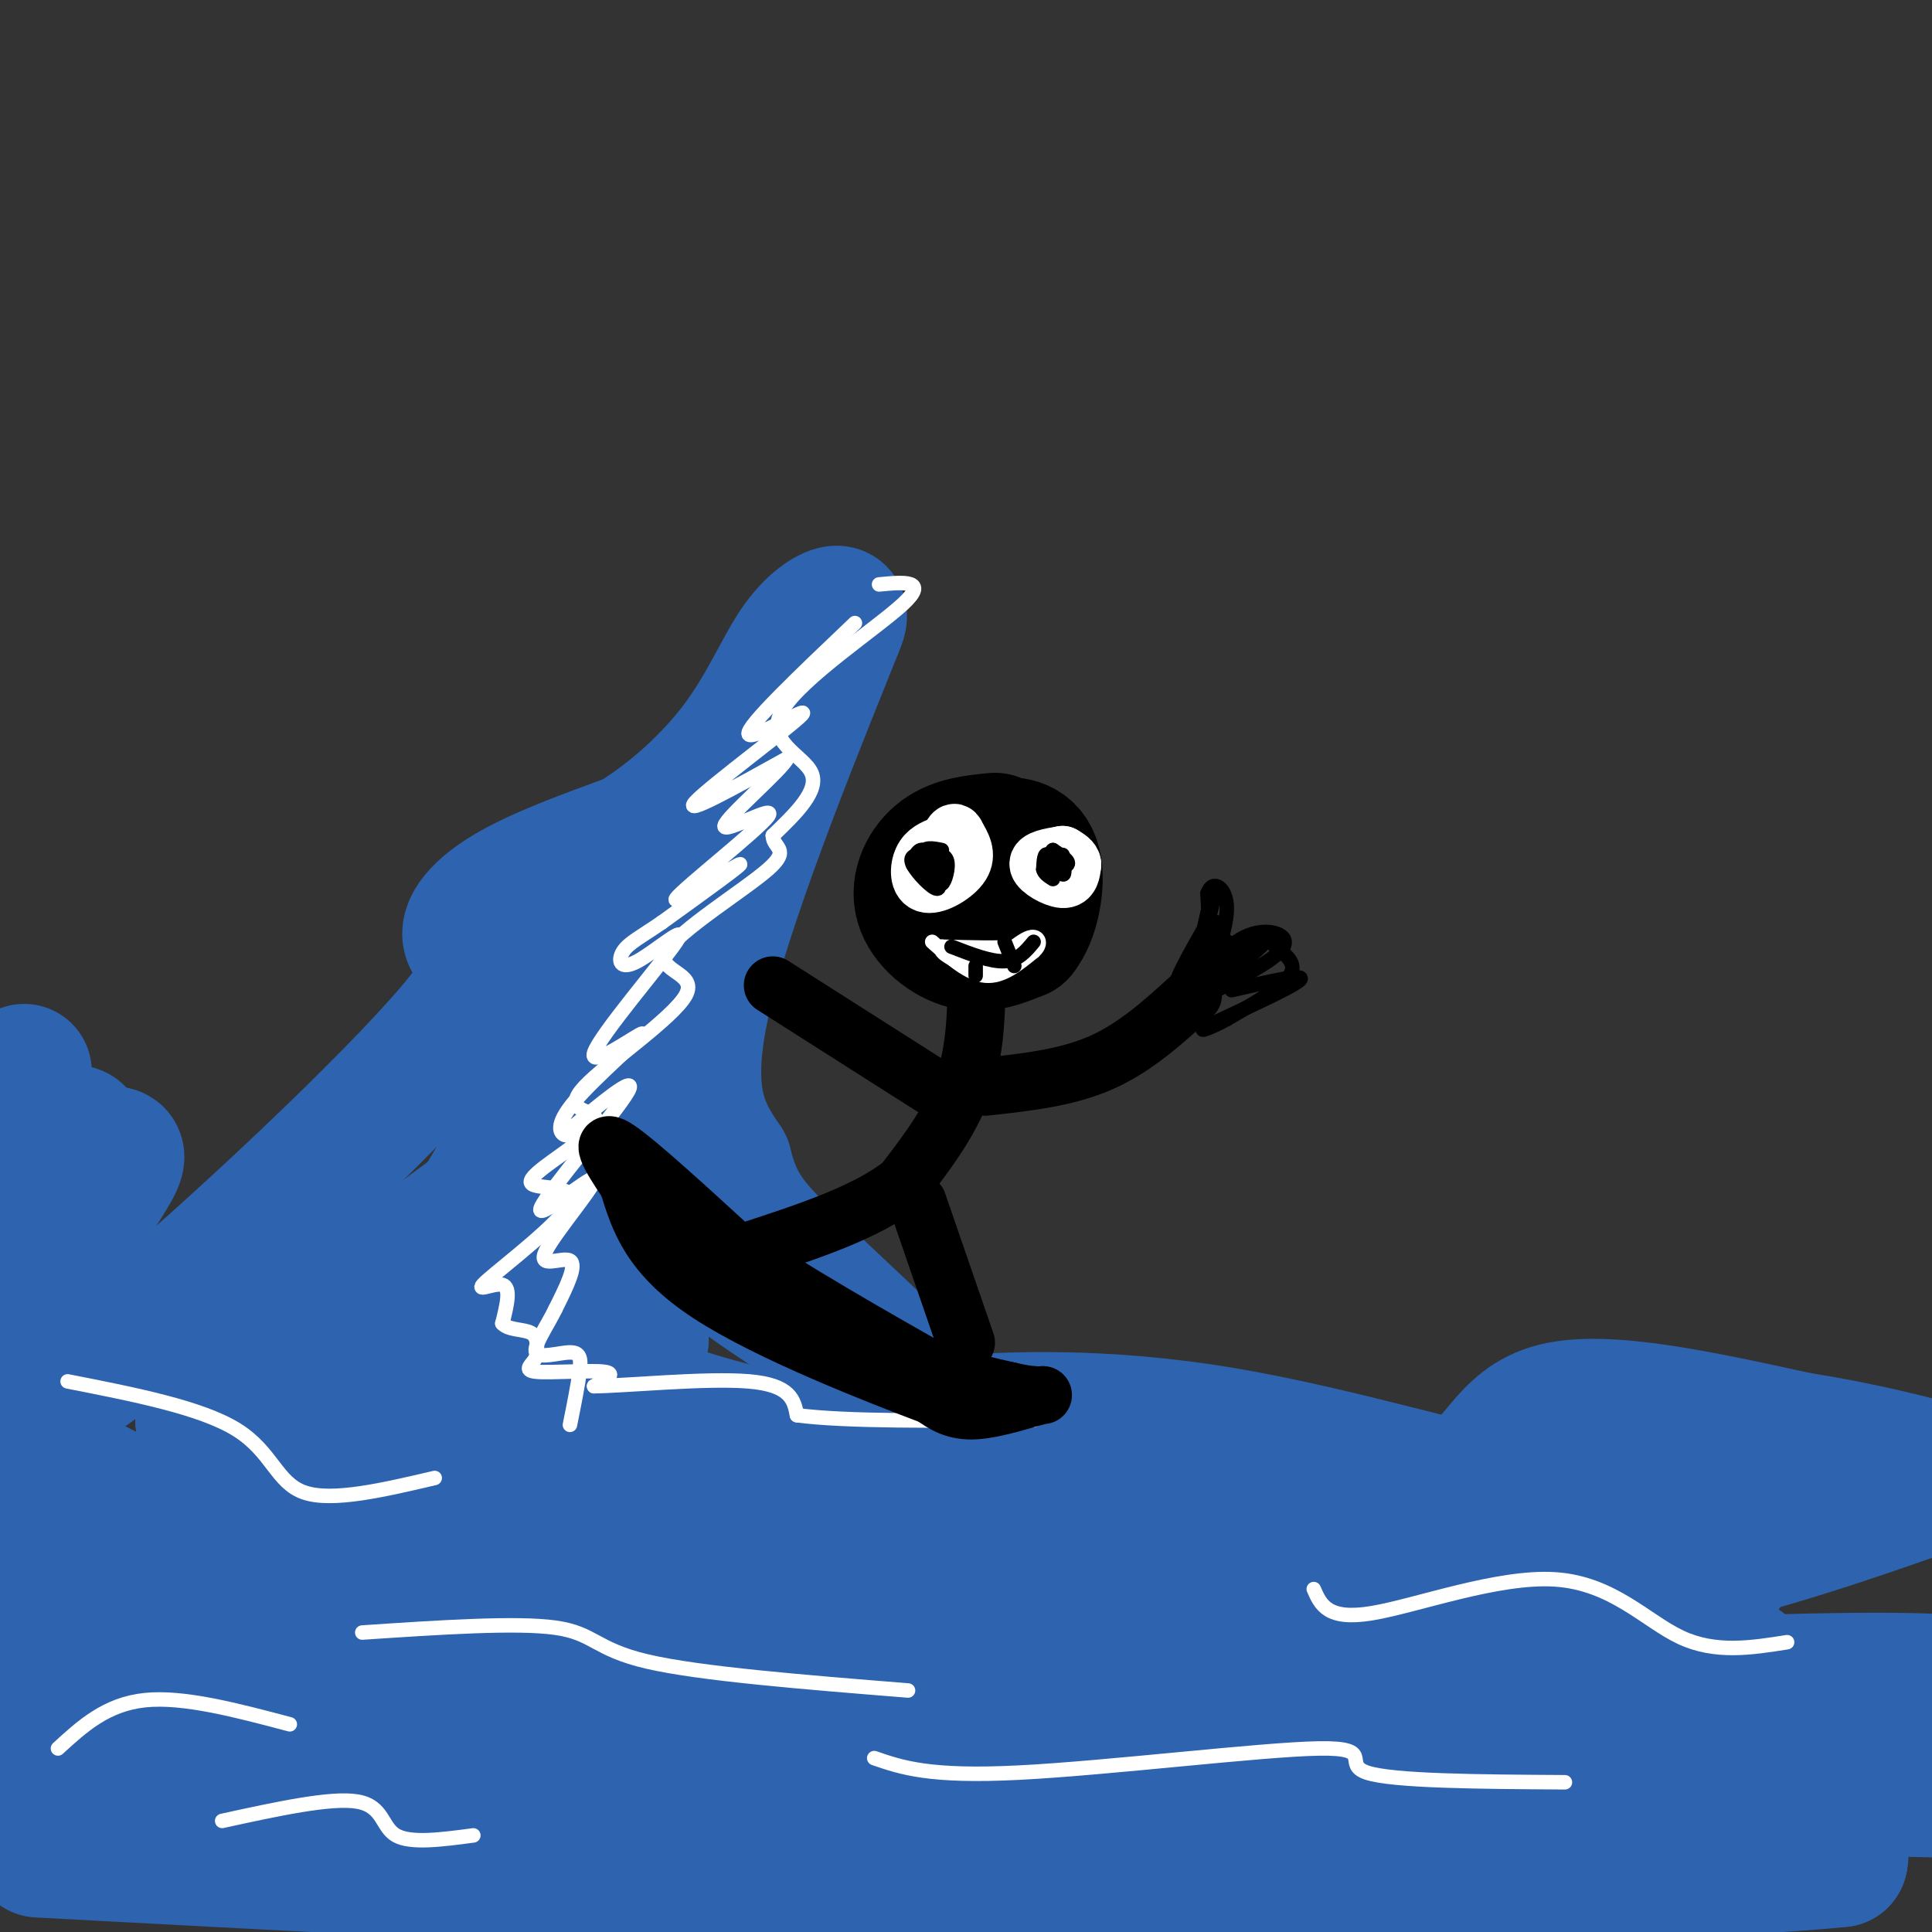 <svg viewBox='0 0 400 400' version='1.1' xmlns='http://www.w3.org/2000/svg' xmlns:xlink='http://www.w3.org/1999/xlink'><rect x="0" y="0" width="400" height="400" fill="#333333" stroke="none"/><g fill='none' stroke='#2d63af' stroke-width='28' stroke-linecap='round' stroke-linejoin='round'><path d='M2,290c3.622,0.734 7.244,1.467 26,-14c18.756,-15.467 52.646,-47.136 66,-63c13.354,-15.864 6.172,-15.925 4,-18c-2.172,-2.075 0.665,-6.164 7,-10c6.335,-3.836 16.167,-7.418 26,-11'/><path d='M131,174c8.405,-5.140 16.418,-12.491 22,-20c5.582,-7.509 8.734,-15.175 12,-20c3.266,-4.825 6.648,-6.807 8,-7c1.352,-0.193 0.676,1.404 0,3'/><path d='M173,130c-6.178,15.533 -21.622,52.867 -27,75c-5.378,22.133 -0.689,29.067 4,36'/><path d='M150,241c2.132,8.749 5.461,12.621 12,19c6.539,6.379 16.289,15.267 21,20c4.711,4.733 4.384,5.313 -5,0c-9.384,-5.313 -27.824,-16.518 -38,-27c-10.176,-10.482 -12.088,-20.241 -14,-30'/><path d='M126,223c-3.152,-7.072 -4.030,-9.751 0,-19c4.030,-9.249 12.970,-25.067 7,-14c-5.970,11.067 -26.848,49.019 -38,67c-11.152,17.981 -12.576,15.990 -14,14'/><path d='M81,271c-3.821,3.738 -6.375,6.085 -2,2c4.375,-4.085 15.678,-14.600 22,-21c6.322,-6.400 7.663,-8.686 -3,-1c-10.663,7.686 -33.332,25.343 -56,43'/><path d='M42,294c5.038,-2.766 45.633,-31.182 61,-41c15.367,-9.818 5.504,-1.040 4,4c-1.504,5.040 5.349,6.341 2,18c-3.349,11.659 -16.902,33.678 -13,36c3.902,2.322 25.258,-15.051 33,-23c7.742,-7.949 1.871,-6.475 -4,-5'/><path d='M125,283c-3.400,1.439 -9.901,7.537 -10,9c-0.099,1.463 6.204,-1.710 6,-11c-0.204,-9.290 -6.915,-24.696 -13,-23c-6.085,1.696 -11.545,20.496 -12,28c-0.455,7.504 4.095,3.712 12,1c7.905,-2.712 19.167,-4.346 23,-7c3.833,-2.654 0.238,-6.330 0,-4c-0.238,2.330 2.881,10.665 6,19'/><path d='M137,295c1.754,4.703 3.138,6.962 7,6c3.862,-0.962 10.200,-5.144 14,-2c3.800,3.144 5.062,13.616 11,16c5.938,2.384 16.554,-3.319 32,-5c15.446,-1.681 35.723,0.659 56,3'/><path d='M257,313c17.964,0.643 34.875,0.750 44,-4c9.125,-4.750 10.464,-14.357 21,-17c10.536,-2.643 30.268,1.679 50,6'/><path d='M372,298c13.667,2.167 22.833,4.583 32,7'/><path d='M402,307c-20.138,7.085 -40.276,14.169 -65,19c-24.724,4.831 -54.034,7.408 -77,7c-22.966,-0.408 -39.589,-3.800 -50,-4c-10.411,-0.200 -14.611,2.792 -37,5c-22.389,2.208 -62.968,3.631 -95,3c-32.032,-0.631 -55.516,-3.315 -79,-6'/><path d='M6,321c58.762,-4.573 117.525,-9.145 147,-8c29.475,1.145 29.663,8.008 26,8c-3.663,-0.008 -11.179,-6.887 21,-6c32.179,0.887 104.051,9.539 135,12c30.949,2.461 20.974,-1.270 11,-5'/><path d='M346,322c2.762,-2.771 4.167,-7.200 2,-8c-2.167,-0.800 -7.907,2.029 -25,-1c-17.093,-3.029 -45.540,-11.915 -70,-16c-24.460,-4.085 -44.931,-3.369 -59,-2c-14.069,1.369 -21.734,3.391 -30,3c-8.266,-0.391 -17.133,-3.196 -26,-6'/><path d='M138,292c-5.022,-2.400 -4.578,-5.400 -27,0c-22.422,5.400 -67.711,19.200 -113,33'/><path d='M17,339c86.351,-5.458 172.702,-10.917 217,-5c44.298,5.917 46.542,23.208 32,30c-14.542,6.792 -45.869,3.083 -75,-3c-29.131,-6.083 -56.065,-14.542 -83,-23'/><path d='M108,338c-16.956,-4.467 -17.844,-4.133 -34,-2c-16.156,2.133 -47.578,6.067 -79,10'/><path d='M3,257c3.917,-1.417 7.833,-2.833 6,-4c-1.833,-1.167 -9.417,-2.083 -17,-3'/><path d='M3,245c3.417,-0.500 6.833,-1.000 6,-2c-0.833,-1.000 -5.917,-2.500 -11,-4'/><path d='M0,237c8.167,-1.750 16.333,-3.500 16,-2c-0.333,1.500 -9.167,6.250 -18,11'/><path d='M2,259c3.289,4.156 6.578,8.311 8,11c1.422,2.689 0.978,3.911 -3,8c-3.978,4.089 -11.489,11.044 -19,18'/><path d='M8,383c48.497,2.603 96.994,5.206 124,6c27.006,0.794 32.521,-0.222 35,-3c2.479,-2.778 1.920,-7.317 25,-9c23.080,-1.683 69.798,-0.509 88,-1c18.202,-0.491 7.888,-2.648 29,3c21.112,5.648 73.648,19.102 23,15c-50.648,-4.102 -204.482,-25.758 -267,-34c-62.518,-8.242 -33.719,-3.069 -27,0c6.719,3.069 -8.640,4.035 -24,5'/><path d='M14,365c-7.167,1.500 -13.083,2.750 -19,4'/><path d='M2,373c36.000,-2.833 72.000,-5.667 142,-6c70.000,-0.333 174.000,1.833 278,4'/><path d='M395,364c-57.810,-2.786 -115.619,-5.571 -127,-8c-11.381,-2.429 23.667,-4.500 55,-6c31.333,-1.500 58.952,-2.429 74,-2c15.048,0.429 17.524,2.214 20,4'/><path d='M371,354c0.327,1.708 0.654,3.415 -42,5c-42.654,1.585 -128.289,3.047 -152,2c-23.711,-1.047 14.502,-4.602 44,-6c29.498,-1.398 50.280,-0.640 55,0c4.720,0.640 -6.621,1.161 -32,6c-25.379,4.839 -64.794,13.995 -44,17c20.794,3.005 101.798,-0.141 142,0c40.202,0.141 39.601,3.571 39,7'/><path d='M381,385c-20.334,2.232 -90.670,4.314 -141,8c-50.330,3.686 -80.656,8.978 -57,8c23.656,-0.978 101.292,-8.225 139,-14c37.708,-5.775 35.488,-10.079 37,-14c1.512,-3.921 6.756,-7.461 12,-11'/><path d='M371,362c-1.040,-3.944 -9.638,-8.305 -10,-12c-0.362,-3.695 7.514,-6.725 -23,-8c-30.514,-1.275 -99.417,-0.795 -129,-1c-29.583,-0.205 -19.847,-1.096 -23,-5c-3.153,-3.904 -19.195,-10.820 -28,-15c-8.805,-4.180 -10.373,-5.623 -24,-6c-13.627,-0.377 -39.314,0.311 -65,1'/><path d='M69,316c-15.702,0.631 -22.458,1.708 -32,-1c-9.542,-2.708 -21.869,-9.202 -29,-14c-7.131,-4.798 -9.065,-7.899 -11,-11'/><path d='M6,239c5.780,0.105 11.560,0.209 15,0c3.440,-0.209 4.541,-0.733 1,5c-3.541,5.733 -11.722,17.722 -16,29c-4.278,11.278 -4.652,21.844 -4,27c0.652,5.156 2.329,4.902 3,-8c0.671,-12.902 0.335,-38.451 0,-64'/><path d='M5,228c0.000,-10.667 0.000,-5.333 0,0'/></g>
<g fill='none' stroke='#ffffff' stroke-width='3' stroke-linecap='round' stroke-linejoin='round'><path d='M182,121c5.167,-0.488 10.333,-0.976 5,4c-5.333,4.976 -21.167,15.417 -25,22c-3.833,6.583 4.333,9.310 6,13c1.667,3.690 -3.167,8.345 -8,13'/><path d='M160,173c-0.030,2.634 3.895,2.719 -1,7c-4.895,4.281 -18.610,12.758 -21,17c-2.390,4.242 6.545,4.251 4,9c-2.545,4.749 -16.570,14.240 -21,19c-4.430,4.760 0.734,4.789 2,6c1.266,1.211 -1.367,3.606 -4,6'/><path d='M119,237c-3.432,2.760 -10.011,6.659 -9,8c1.011,1.341 9.611,0.122 8,4c-1.611,3.878 -13.434,12.852 -17,16c-3.566,3.148 1.124,0.471 3,1c1.876,0.529 0.938,4.265 0,8'/><path d='M104,274c1.289,1.467 4.511,1.133 6,2c1.489,0.867 1.244,2.933 1,5'/><path d='M111,281c-0.702,1.488 -2.958,2.708 0,3c2.958,0.292 11.131,-0.345 14,0c2.869,0.345 0.435,1.673 -2,3'/><path d='M123,287c6.356,-0.067 23.244,-1.733 32,-1c8.756,0.733 9.378,3.867 10,7'/><path d='M165,293c9.833,1.333 29.417,1.167 49,1'/><path d='M177,129c-11.310,10.762 -22.619,21.524 -22,23c0.619,1.476 13.167,-6.333 11,-4c-2.167,2.333 -19.048,14.810 -22,18c-2.952,3.190 8.024,-2.905 19,-9'/><path d='M163,157c-0.929,2.216 -12.752,12.257 -13,14c-0.248,1.743 11.078,-4.811 9,-2c-2.078,2.811 -17.559,14.988 -19,17c-1.441,2.012 11.160,-6.139 13,-7c1.840,-0.861 -7.080,5.570 -16,12'/><path d='M137,191c-4.249,2.920 -6.872,4.221 -8,6c-1.128,1.779 -0.760,4.036 3,2c3.760,-2.036 10.912,-8.365 8,-4c-2.912,4.365 -15.888,19.424 -17,23c-1.112,3.576 9.640,-4.330 10,-4c0.360,0.330 -9.672,8.897 -14,14c-4.328,5.103 -2.951,6.744 -2,7c0.951,0.256 1.475,-0.872 2,-2'/><path d='M119,233c4.122,-3.514 13.427,-11.300 11,-7c-2.427,4.300 -16.587,20.685 -18,24c-1.413,3.315 9.920,-6.441 11,-6c1.080,0.441 -8.094,11.080 -10,15c-1.906,3.920 3.455,1.120 5,2c1.545,0.880 -0.728,5.440 -3,10'/><path d='M115,271c-1.756,3.614 -4.646,7.649 -4,9c0.646,1.351 4.828,0.018 7,0c2.172,-0.018 2.335,1.281 2,4c-0.335,2.719 -1.167,6.860 -2,11'/><path d='M14,286c13.822,2.711 27.644,5.422 35,10c7.356,4.578 8.244,11.022 14,13c5.756,1.978 16.378,-0.511 27,-3'/><path d='M75,338c15.978,-1.067 31.956,-2.133 40,-1c8.044,1.133 8.156,4.467 19,7c10.844,2.533 32.422,4.267 54,6'/><path d='M181,364c5.720,1.970 11.440,3.940 30,3c18.560,-0.940 49.958,-4.792 62,-5c12.042,-0.208 4.726,3.226 10,5c5.274,1.774 23.137,1.887 41,2'/><path d='M46,377c11.289,-2.467 22.578,-4.933 28,-4c5.422,0.933 4.978,5.267 8,7c3.022,1.733 9.511,0.867 16,0'/><path d='M12,362c5.000,-4.583 10.000,-9.167 18,-10c8.000,-0.833 19.000,2.083 30,5'/><path d='M272,329c1.417,3.256 2.833,6.512 12,5c9.167,-1.512 26.083,-7.792 38,-7c11.917,0.792 18.833,8.655 26,12c7.167,3.345 14.583,2.173 22,1'/></g>
<g fill='none' stroke='#000000' stroke-width='28' stroke-linecap='round' stroke-linejoin='round'><path d='M206,174c-3.994,0.387 -7.988,0.774 -11,3c-3.012,2.226 -5.042,6.292 -4,10c1.042,3.708 5.155,7.060 9,8c3.845,0.940 7.423,-0.530 11,-2'/><path d='M211,193c2.690,-3.202 3.917,-10.208 3,-14c-0.917,-3.792 -3.976,-4.369 -7,-4c-3.024,0.369 -6.012,1.685 -9,3'/></g>
<g fill='none' stroke='#000000' stroke-width='12' stroke-linecap='round' stroke-linejoin='round'><path d='M202,195c0.250,9.833 0.500,19.667 -2,28c-2.500,8.333 -7.750,15.167 -13,22'/><path d='M187,245c-7.500,6.000 -19.750,10.000 -32,14'/><path d='M193,225c0.000,0.000 -33.000,-21.000 -33,-21'/><path d='M204,225c8.417,-0.917 16.833,-1.833 24,-5c7.167,-3.167 13.083,-8.583 19,-14'/><path d='M190,249c0.000,0.000 10.000,29.000 10,29'/><path d='M137,251c15.500,10.417 31.000,20.833 43,27c12.000,6.167 20.500,8.083 29,10'/><path d='M209,288c6.512,1.560 8.292,0.458 6,1c-2.292,0.542 -8.655,2.726 -13,3c-4.345,0.274 -6.673,-1.363 -9,-3'/><path d='M193,289c-10.867,-4.111 -33.533,-12.889 -46,-21c-12.467,-8.111 -14.733,-15.556 -17,-23'/><path d='M130,245c-4.156,-6.067 -6.044,-9.733 -2,-7c4.044,2.733 14.022,11.867 24,21'/><path d='M152,259c11.500,8.000 28.250,17.500 45,27'/></g>
<g fill='none' stroke='#ffffff' stroke-width='12' stroke-linecap='round' stroke-linejoin='round'><path d='M195,175c-1.589,0.619 -3.179,1.238 -4,3c-0.821,1.762 -0.875,4.667 1,5c1.875,0.333 5.679,-1.905 7,-4c1.321,-2.095 0.161,-4.048 -1,-6'/><path d='M198,173c-0.333,-1.000 -0.667,-0.500 -1,0'/><path d='M220,177c-2.622,0.444 -5.244,0.889 -5,2c0.244,1.111 3.356,2.889 5,3c1.644,0.111 1.822,-1.444 2,-3'/><path d='M222,179c0.000,-0.833 -1.000,-1.417 -2,-2'/></g>
<g fill='none' stroke='#ffffff' stroke-width='3' stroke-linecap='round' stroke-linejoin='round'><path d='M193,195c3.750,3.333 7.500,6.667 11,7c3.500,0.333 6.750,-2.333 10,-5'/><path d='M214,197c1.733,-1.533 1.067,-2.867 0,-3c-1.067,-0.133 -2.533,0.933 -4,2'/><path d='M210,196c-3.167,0.333 -9.083,0.167 -15,0'/><path d='M195,196c-1.222,1.022 3.222,3.578 7,4c3.778,0.422 6.889,-1.289 10,-3'/><path d='M212,197c0.333,0.000 -3.833,1.500 -8,3'/></g>
<g fill='none' stroke='#000000' stroke-width='3' stroke-linecap='round' stroke-linejoin='round'><path d='M202,200c0.000,0.000 0.000,2.000 0,2'/><path d='M208,195c0.000,0.000 2.000,5.000 2,5'/><path d='M197,196c4.083,1.583 8.167,3.167 11,3c2.833,-0.167 4.417,-2.083 6,-4'/><path d='M195,176c-1.956,-0.400 -3.911,-0.800 -4,1c-0.089,1.800 1.689,5.800 2,6c0.311,0.200 -0.844,-3.400 -2,-7'/><path d='M191,176c-0.933,-0.378 -2.267,2.178 -2,3c0.267,0.822 2.133,-0.089 4,-1'/><path d='M220,177c0.311,2.200 0.622,4.400 0,4c-0.622,-0.400 -2.178,-3.400 -3,-4c-0.822,-0.600 -0.911,1.200 -1,3'/><path d='M216,180c0.167,0.833 1.083,1.417 2,2'/><path d='M194,178c0.200,2.644 0.400,5.289 1,5c0.600,-0.289 1.600,-3.511 1,-5c-0.600,-1.489 -2.800,-1.244 -5,-1'/><path d='M191,177c-1.536,-0.071 -2.875,0.250 -2,2c0.875,1.750 3.964,4.929 5,5c1.036,0.071 0.018,-2.964 -1,-6'/><path d='M220,180c-1.778,0.044 -3.556,0.089 -3,0c0.556,-0.089 3.444,-0.311 4,-1c0.556,-0.689 -1.222,-1.844 -3,-3'/><path d='M218,176c-0.667,0.333 -0.833,2.667 -1,5'/><path d='M251,204c0.000,0.000 -1.000,-19.000 -1,-19'/><path d='M250,185c0.988,-3.107 3.958,-1.375 4,3c0.042,4.375 -2.845,11.393 -3,13c-0.155,1.607 2.423,-2.196 5,-6'/><path d='M256,195c2.060,-1.512 4.708,-2.292 7,-2c2.292,0.292 4.226,1.655 2,4c-2.226,2.345 -8.613,5.673 -15,9'/><path d='M250,206c-3.976,2.655 -6.417,4.792 -3,2c3.417,-2.792 12.690,-10.512 15,-13c2.310,-2.488 -2.345,0.256 -7,3'/><path d='M255,198c-2.923,1.979 -6.732,5.427 -6,4c0.732,-1.427 6.005,-7.730 5,-7c-1.005,0.730 -8.287,8.494 -10,9c-1.713,0.506 2.144,-6.247 6,-13'/><path d='M250,191c1.333,-4.156 1.667,-8.044 1,-6c-0.667,2.044 -2.333,10.022 -4,18'/><path d='M247,203c-1.378,3.867 -2.822,4.533 -2,2c0.822,-2.533 3.911,-8.267 7,-14'/><path d='M252,191c0.333,0.000 -2.333,7.000 -5,14'/><path d='M264,196c2.333,1.750 4.667,3.500 3,6c-1.667,2.500 -7.333,5.750 -13,9'/><path d='M254,211c-3.929,2.179 -7.250,3.125 -3,1c4.250,-2.125 16.071,-7.321 18,-9c1.929,-1.679 -6.036,0.161 -14,2'/></g>
</svg>